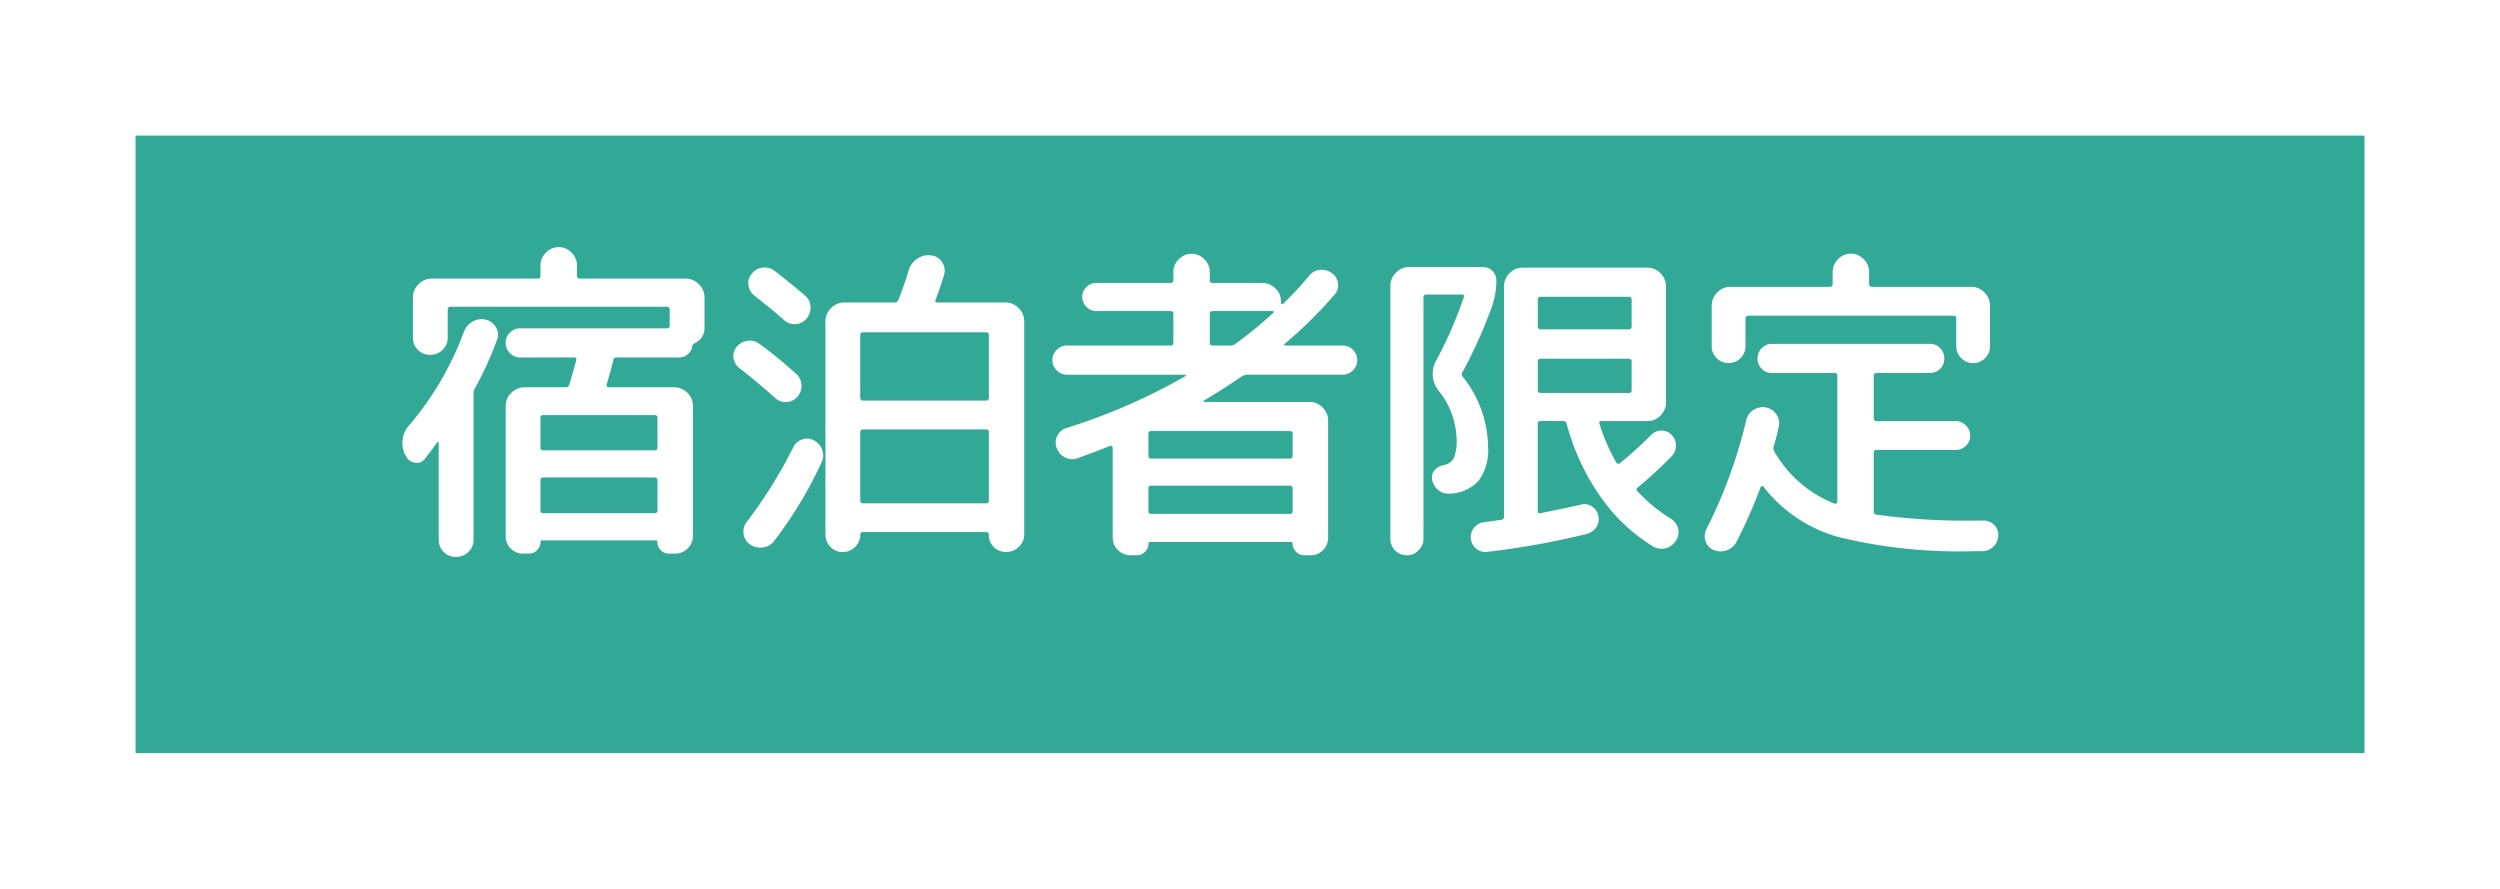 <svg xmlns="http://www.w3.org/2000/svg" xmlns:xlink="http://www.w3.org/1999/xlink" width="166" height="59" viewBox="0 0 166 59">
  <defs>
    <filter id="長方形_260" x="0" y="0" width="166" height="59" filterUnits="userSpaceOnUse">
      <feOffset dx="3" dy="3" input="SourceAlpha"/>
      <feGaussianBlur stdDeviation="3" result="blur"/>
      <feFlood flood-opacity="0.161"/>
      <feComposite operator="in" in2="blur"/>
      <feComposite in="SourceGraphic"/>
    </filter>
  </defs>
  <g id="グループ_2076" data-name="グループ 2076" transform="translate(-295 -14440.195)">
    <g transform="matrix(1, 0, 0, 1, 295, 14440.2)" filter="url(#長方形_260)">
      <rect id="長方形_260-2" data-name="長方形 260" width="148" height="41" transform="translate(6 6)" fill="#32a896"/>
    </g>
    <path id="パス_32064" data-name="パス 32064" d="M-53.064-4.752l-.022-.022a1.777,1.777,0,0,1,.308-2.046,20.616,20.616,0,0,0,3.586-6.16,1.307,1.307,0,0,1,.583-.671,1.158,1.158,0,0,1,.869-.121,1.041,1.041,0,0,1,.671.506.916.916,0,0,1,.077.814,22.1,22.1,0,0,1-1.5,3.278.654.654,0,0,0-.066.33V.836a1.088,1.088,0,0,1-.341.814,1.143,1.143,0,0,1-.825.33,1.106,1.106,0,0,1-.814-.33,1.106,1.106,0,0,1-.33-.814V-5.588a.052.052,0,0,0-.044-.055.053.053,0,0,0-.066.033q-.4.55-.792,1.056a.662.662,0,0,1-.693.275A.775.775,0,0,1-53.064-4.752ZM-34.474-16.5a1.2,1.2,0,0,1,.88.374,1.2,1.2,0,0,1,.374.88v2a1.078,1.078,0,0,1-.616,1.012.322.322,0,0,0-.2.242.882.882,0,0,1-.924.726H-39.05q-.2,0-.22.154-.132.572-.44,1.628-.044.2.132.2h4.334a1.222,1.222,0,0,1,.88.363,1.169,1.169,0,0,1,.374.869V.572a1.161,1.161,0,0,1-.341.836,1.132,1.132,0,0,1-.847.352H-35.6a.7.7,0,0,1-.528-.231.757.757,0,0,1-.22-.539q0-.11-.132-.11H-44a.1.1,0,0,0-.11.11.739.739,0,0,1-.231.539.739.739,0,0,1-.539.231h-.374a1.143,1.143,0,0,1-.825-.33A1.088,1.088,0,0,1-46.42.616V-8.052a1.169,1.169,0,0,1,.374-.869,1.222,1.222,0,0,1,.88-.363h2.728A.221.221,0,0,0-42.2-9.46q.418-1.408.462-1.628.044-.176-.132-.176h-3.586a.931.931,0,0,1-.682-.286.931.931,0,0,1-.286-.682.931.931,0,0,1,.286-.682.931.931,0,0,1,.682-.286h9.746a.156.156,0,0,0,.176-.176v-1.056a.175.175,0,0,0-.2-.2H-50.072a.175.175,0,0,0-.2.2v1.848a1.088,1.088,0,0,1-.341.814,1.143,1.143,0,0,1-.825.33,1.106,1.106,0,0,1-.814-.33,1.106,1.106,0,0,1-.33-.814v-2.662a1.2,1.2,0,0,1,.374-.88,1.2,1.2,0,0,1,.88-.374h7.018a.175.175,0,0,0,.2-.2v-.682a1.161,1.161,0,0,1,.363-.847,1.161,1.161,0,0,1,.847-.363,1.161,1.161,0,0,1,.847.363,1.161,1.161,0,0,1,.363.847v.682a.175.175,0,0,0,.2.2Zm-1.87,15.378v-2q0-.176-.2-.176h-7.37q-.2,0-.2.176v2a.175.175,0,0,0,.2.2h7.37A.175.175,0,0,0-36.344-1.122Zm-.2-6.314h-7.37a.175.175,0,0,0-.2.2V-5.3a.175.175,0,0,0,.2.2h7.37a.175.175,0,0,0,.2-.2V-7.238A.175.175,0,0,0-36.542-7.436Zm9.988-7.942a.972.972,0,0,1,.374.737,1.145,1.145,0,0,1-.264.8,1.017,1.017,0,0,1-.715.363,1,1,0,0,1-.759-.253q-.77-.682-2-1.65a1.02,1.02,0,0,1-.385-.693.931.931,0,0,1,.231-.759,1.037,1.037,0,0,1,.726-.4,1.1,1.1,0,0,1,.792.22Q-27.126-15.884-26.554-15.378ZM-30.91-10.56a1.012,1.012,0,0,1-.385-.682.915.915,0,0,1,.231-.748,1.1,1.1,0,0,1,.715-.385,1.037,1.037,0,0,1,.781.209q1.144.836,2.4,1.958a1.071,1.071,0,0,1,.385.748,1.087,1.087,0,0,1-.253.792,1.017,1.017,0,0,1-.715.363,1,1,0,0,1-.759-.253Q-29.9-9.79-30.91-10.56Zm4.95,4.8a1.083,1.083,0,0,1,.55.616,1.044,1.044,0,0,1-.022.814A27.381,27.381,0,0,1-28.6.924a1.074,1.074,0,0,1-.759.429,1.183,1.183,0,0,1-.847-.209.964.964,0,0,1-.418-.682,1.018,1.018,0,0,1,.2-.792,31.765,31.765,0,0,0,3.1-4.972.972.972,0,0,1,.583-.517A.938.938,0,0,1-25.96-5.764Zm2.728,7.084a1.106,1.106,0,0,1-.814.33,1.088,1.088,0,0,1-.814-.341,1.143,1.143,0,0,1-.33-.825V-13.662a1.2,1.2,0,0,1,.374-.88,1.2,1.2,0,0,1,.88-.374h3.322a.257.257,0,0,0,.264-.176,19.93,19.93,0,0,0,.682-1.958,1.435,1.435,0,0,1,.572-.77,1.289,1.289,0,0,1,.924-.22.936.936,0,0,1,.726.451.976.976,0,0,1,.132.847q-.242.814-.572,1.672-.044.154.11.154h4.532a1.2,1.2,0,0,1,.88.374,1.2,1.2,0,0,1,.374.88V.462a1.132,1.132,0,0,1-.352.847,1.161,1.161,0,0,1-.836.341H-13.2a1.106,1.106,0,0,1-.814-.33,1.106,1.106,0,0,1-.33-.814A.156.156,0,0,0-14.52.33H-22.7a.156.156,0,0,0-.176.176A1.072,1.072,0,0,1-23.232,1.32Zm.352-14.058V-8.6a.175.175,0,0,0,.2.2h8.14a.175.175,0,0,0,.2-.2v-4.136a.175.175,0,0,0-.2-.2h-8.14A.175.175,0,0,0-22.88-12.738Zm0,6.446v4.51a.175.175,0,0,0,.2.2h8.14a.175.175,0,0,0,.2-.2v-4.51a.175.175,0,0,0-.2-.2h-8.14A.175.175,0,0,0-22.88-6.292ZM-9.152-10.12a.931.931,0,0,1-.682-.286.931.931,0,0,1-.286-.682.931.931,0,0,1,.286-.682.931.931,0,0,1,.682-.286h6.864q.2,0,.2-.176v-1.936q0-.176-.2-.176H-7.216a.871.871,0,0,1-.649-.286.924.924,0,0,1-.275-.66.888.888,0,0,1,.275-.649.888.888,0,0,1,.649-.275h4.928a.175.175,0,0,0,.2-.2v-.528a1.161,1.161,0,0,1,.363-.847A1.161,1.161,0,0,1-.88-18.15a1.161,1.161,0,0,1,.847.363,1.161,1.161,0,0,1,.363.847v.528a.175.175,0,0,0,.2.2H3.806a1.222,1.222,0,0,1,.88.363,1.169,1.169,0,0,1,.374.869v.088a.1.1,0,0,0,.044.077.061.061,0,0,0,.088-.011,20.324,20.324,0,0,0,1.716-1.848,1.07,1.07,0,0,1,.715-.407,1.107,1.107,0,0,1,.8.209.957.957,0,0,1,.418.671.9.9,0,0,1-.22.759A29.356,29.356,0,0,1,5.3-12.166a.043.043,0,0,0-.022.066.07.07,0,0,0,.066.044H9.152a.931.931,0,0,1,.682.286.931.931,0,0,1,.286.682.931.931,0,0,1-.286.682.931.931,0,0,1-.682.286H2.816a.66.66,0,0,0-.352.11Q.968-9-.066-8.4a.075.075,0,0,0-.022.055q0,.033.044.033h7a1.169,1.169,0,0,1,.869.374,1.222,1.222,0,0,1,.363.88V.682a1.15,1.15,0,0,1-.341.847,1.124,1.124,0,0,1-.825.341H6.6a.739.739,0,0,1-.539-.231A.739.739,0,0,1,5.83,1.1.1.1,0,0,0,5.72.99H-3.63a.1.1,0,0,0-.11.11.739.739,0,0,1-.231.539.739.739,0,0,1-.539.231h-.418a1.161,1.161,0,0,1-.836-.341A1.132,1.132,0,0,1-6.116.682v-5.94a.135.135,0,0,0-.055-.11.121.121,0,0,0-.121-.022q-.7.286-2.156.814a1.013,1.013,0,0,1-.825-.044,1.075,1.075,0,0,1-.561-.638.987.987,0,0,1,.033-.8.968.968,0,0,1,.6-.517,39.629,39.629,0,0,0,7.92-3.454.075.075,0,0,0,.022-.055q0-.033-.044-.033ZM.33-14.168v1.936q0,.176.2.176H1.672A.521.521,0,0,0,2-12.144a27.24,27.24,0,0,0,2.552-2.09.043.043,0,0,0,.022-.066.07.07,0,0,0-.066-.044H.528Q.33-14.344.33-14.168Zm5.5,13.09V-2.552a.175.175,0,0,0-.2-.2h-9.2q-.176,0-.176.2v1.474q0,.2.176.2h9.2A.175.175,0,0,0,5.83-1.078Zm-.2-5.3h-9.2q-.176,0-.176.2v1.43q0,.2.176.2h9.2a.175.175,0,0,0,.2-.2v-1.43A.175.175,0,0,0,5.632-6.38ZM14.19,1.54a1.01,1.01,0,0,1-.77.33,1.062,1.062,0,0,1-.781-.319A1.062,1.062,0,0,1,12.32.77V-16.016a1.2,1.2,0,0,1,.374-.88,1.2,1.2,0,0,1,.88-.374h4.884a.869.869,0,0,1,.638.264.869.869,0,0,1,.264.638,5.3,5.3,0,0,1-.308,1.76A31.46,31.46,0,0,1,17.116-10.3a.255.255,0,0,0,.022.33A7.616,7.616,0,0,1,18.81-5.324a3.427,3.427,0,0,1-.627,2.244,2.711,2.711,0,0,1-1.947.858,1.032,1.032,0,0,1-.737-.242,1.172,1.172,0,0,1-.407-.682.723.723,0,0,1,.165-.627.987.987,0,0,1,.605-.341.936.936,0,0,0,.671-.473A2.941,2.941,0,0,0,16.72-5.83a5.353,5.353,0,0,0-1.166-3.19,1.8,1.8,0,0,1-.176-2.068,27.553,27.553,0,0,0,1.826-4.2q.044-.154-.132-.154H14.718q-.2,0-.2.176V.77A1.01,1.01,0,0,1,14.19,1.54Zm3.828-.11a.925.925,0,0,1-.352-.66.955.955,0,0,1,.22-.737.986.986,0,0,1,.682-.363q.2-.022.572-.077t.55-.077a.208.208,0,0,0,.176-.22V-15.972a1.222,1.222,0,0,1,.363-.88,1.169,1.169,0,0,1,.869-.374h8.294a1.169,1.169,0,0,1,.869.374,1.222,1.222,0,0,1,.363.88v7.678a1.222,1.222,0,0,1-.363.88,1.169,1.169,0,0,1-.869.374H26.334q-.176,0-.132.176A12.916,12.916,0,0,0,27.324-4.29a.118.118,0,0,0,.11.077.151.151,0,0,0,.132-.033,26.744,26.744,0,0,0,2.046-1.848.937.937,0,0,1,.682-.319.894.894,0,0,1,.682.275.981.981,0,0,1,.308.715A1.019,1.019,0,0,1,31-4.708,27.425,27.425,0,0,1,28.754-2.64q-.154.132-.022.264A10.792,10.792,0,0,0,30.954-.55a1.052,1.052,0,0,1,.473.66A.986.986,0,0,1,31.284.9a1.164,1.164,0,0,1-.7.506,1.054,1.054,0,0,1-.836-.132,11.655,11.655,0,0,1-3.487-3.311,15.322,15.322,0,0,1-2.233-4.807.226.226,0,0,0-.242-.2H22.308q-.2,0-.2.176v5.786q0,.2.176.154,1.8-.352,2.706-.572a.9.9,0,0,1,.726.132.964.964,0,0,1,.418.616.951.951,0,0,1-.143.759,1.09,1.09,0,0,1-.649.451,54,54,0,0,1-6.6,1.188A.922.922,0,0,1,18.018,1.43ZM22.11-15.092v1.76a.175.175,0,0,0,.2.2h5.83a.175.175,0,0,0,.2-.2v-1.76a.175.175,0,0,0-.2-.2h-5.83A.175.175,0,0,0,22.11-15.092Zm0,4.114v1.87a.175.175,0,0,0,.2.2h5.83a.175.175,0,0,0,.2-.2v-1.87a.175.175,0,0,0-.2-.2h-5.83A.175.175,0,0,0,22.11-10.978Zm29.7-.242a1.08,1.08,0,0,1-.792.33,1.08,1.08,0,0,1-.792-.33,1.08,1.08,0,0,1-.33-.792v-1.826a.175.175,0,0,0-.2-.2H36.1a.175.175,0,0,0-.2.2v1.826a1.08,1.08,0,0,1-.33.792,1.08,1.08,0,0,1-.792.33,1.08,1.08,0,0,1-.792-.33,1.08,1.08,0,0,1-.33-.792V-14.7a1.2,1.2,0,0,1,.374-.88,1.2,1.2,0,0,1,.88-.374h6.578a.175.175,0,0,0,.2-.2v-.792a1.161,1.161,0,0,1,.363-.847,1.161,1.161,0,0,1,.847-.363,1.161,1.161,0,0,1,.847.363,1.161,1.161,0,0,1,.363.847v.792a.175.175,0,0,0,.2.2h6.578a1.2,1.2,0,0,1,.88.374,1.2,1.2,0,0,1,.374.88v2.684A1.08,1.08,0,0,1,51.81-11.22ZM33.792,1.518a.891.891,0,0,1-.539-.572,1.017,1.017,0,0,1,.055-.814,32.938,32.938,0,0,0,2.64-7.216,1.038,1.038,0,0,1,.484-.693,1.1,1.1,0,0,1,.836-.165,1.047,1.047,0,0,1,.693.473,1,1,0,0,1,.143.825q-.044.22-.154.649t-.176.649a.393.393,0,0,0,.044.33A7.979,7.979,0,0,0,41.8-1.562a.167.167,0,0,0,.132-.011.106.106,0,0,0,.066-.1v-8.36a.175.175,0,0,0-.2-.2H37.642a.9.9,0,0,1-.671-.286A.95.95,0,0,1,36.7-11.2a.95.95,0,0,1,.275-.682.9.9,0,0,1,.671-.286H48.158a.9.9,0,0,1,.671.286.95.95,0,0,1,.275.682.95.95,0,0,1-.275.682.9.9,0,0,1-.671.286H44.594q-.176,0-.176.2v2.794q0,.2.176.2h5.258a.931.931,0,0,1,.682.286.931.931,0,0,1,.286.682.9.9,0,0,1-.286.671.95.95,0,0,1-.682.275H44.594q-.176,0-.176.2v3.872q0,.2.154.22a43.463,43.463,0,0,0,6.688.4h.462a.939.939,0,0,1,.7.3.919.919,0,0,1,.264.715,1.038,1.038,0,0,1-.33.715,1.038,1.038,0,0,1-.748.3H51.15A33.826,33.826,0,0,1,42.075.66a9.546,9.546,0,0,1-4.983-3.344A.089.089,0,0,0,37-2.728a.086.086,0,0,0-.088.066A35.512,35.512,0,0,1,35.31.968a1.155,1.155,0,0,1-.649.572A1.187,1.187,0,0,1,33.792,1.518Z" transform="translate(375 14475.195)" fill="#fff"/>
  </g>
</svg>
